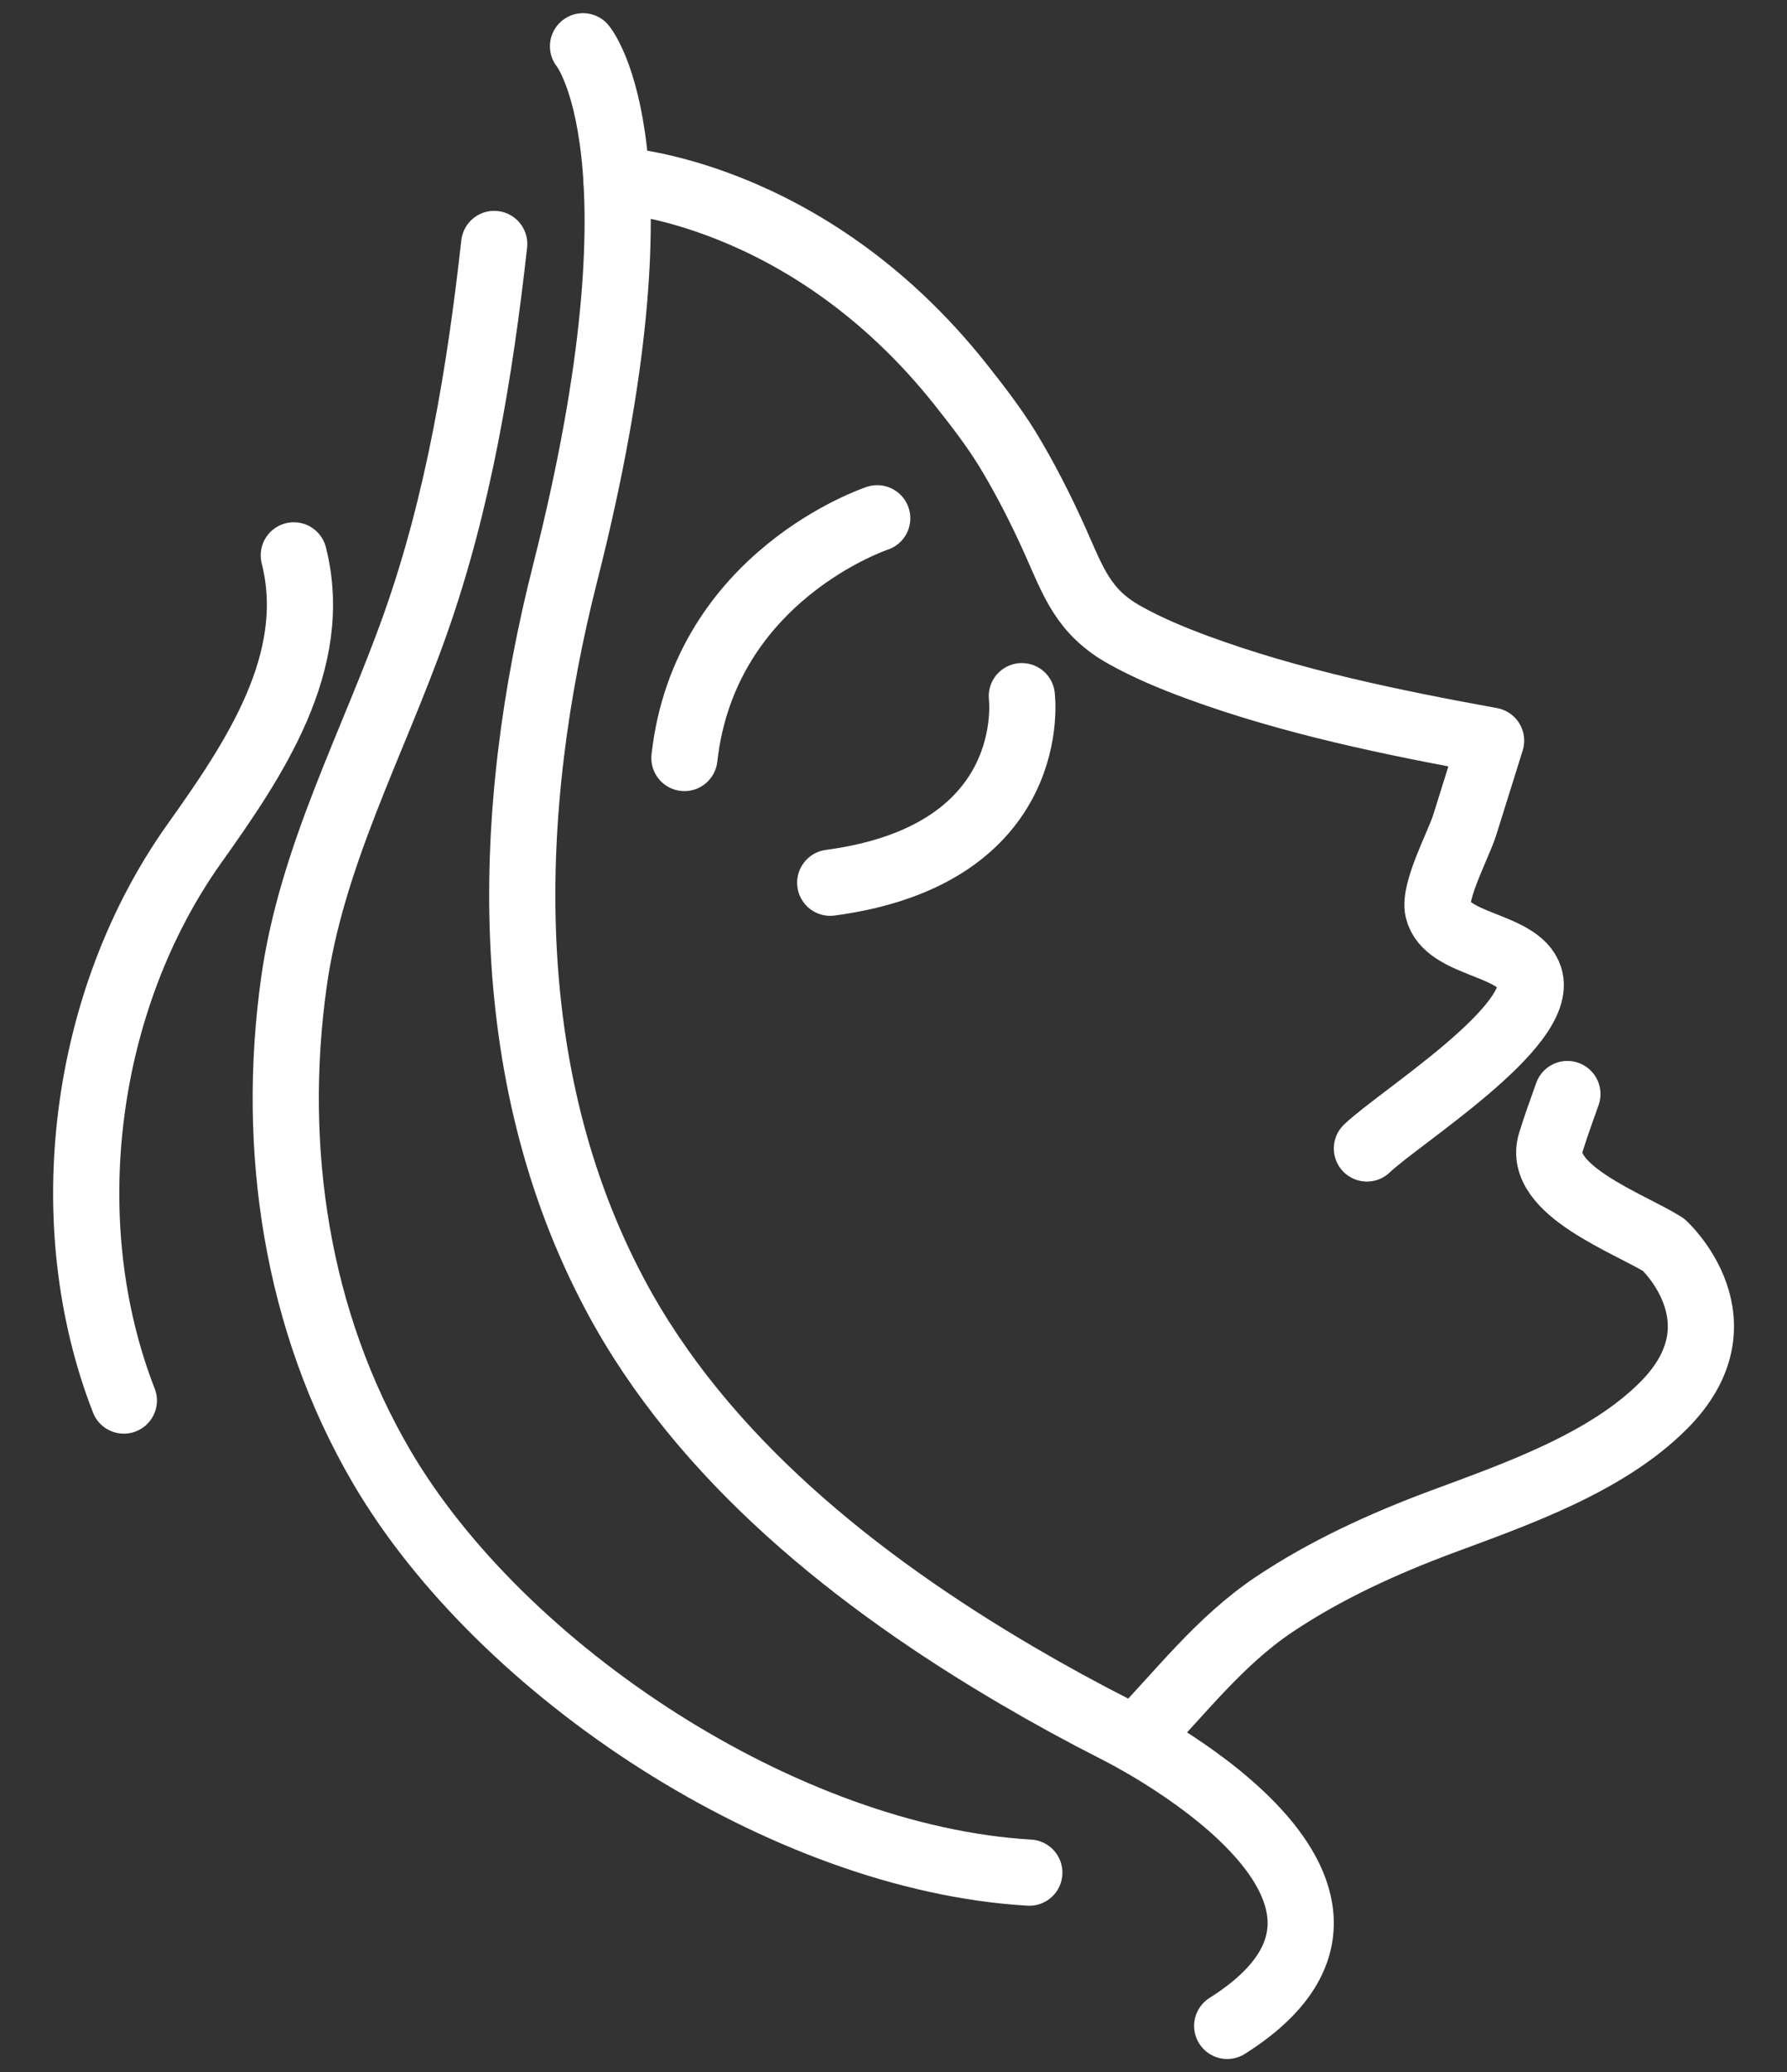 <?xml version="1.0" encoding="UTF-8"?>
<!-- Generator: Adobe Illustrator 16.0.0, SVG Export Plug-In . SVG Version: 6.00 Build 0)  -->
<svg xmlns="http://www.w3.org/2000/svg" xmlns:xlink="http://www.w3.org/1999/xlink" version="1.1" id="Layer_1" x="0px" y="0px" width="27px" height="31.3px" viewBox="0 0 27 31.3" xml:space="preserve">
<rect x="0" y="0" width="27" height="31.3" fill="#333333" stroke="none"/>
<path fill="none" stroke="#FFFFFF" stroke-linecap="round" stroke-linejoin="round" d="M8.809,0.699c0,0,1.341,1.605-0.269,7.952  c-0.909,3.58-1.035,7.543,0.75,10.901c1.317,2.479,3.67,4.346,6.083,5.76c0.486,0.285,0.98,0.555,1.484,0.811  c0,0,4.941,2.424,1.685,4.479"></path>
<path fill="none" stroke="#FFFFFF" stroke-linecap="round" stroke-linejoin="round" d="M7.467,3.685  C7.251,5.622,6.929,7.582,6.274,9.43c-0.635,1.792-1.567,3.503-1.833,5.404c-0.351,2.5,0.032,5.115,1.326,7.324  c1.812,3.092,6.09,5.912,9.785,6.129 M4.439,8.389c0.408,1.608-0.607,3.094-1.503,4.354c-1.689,2.376-2.111,5.729-1.065,8.413   M9.314,2.719c0,0,2.867,0.145,5.204,3.094c0.248,0.314,0.488,0.623,0.699,0.964c0.272,0.446,0.508,0.912,0.721,1.385  C16.217,8.786,16.364,9.244,17,9.596c0.346,0.193,0.714,0.345,1.084,0.482c1.43,0.526,2.949,0.837,4.445,1.11l-0.4,1.279  c-0.091,0.288-0.47,0.992-0.402,1.278c0.129,0.542,1.217,0.508,1.383,1.015c0.242,0.74-1.971,2.122-2.457,2.588 M23.682,16.526  c-0.086,0.243-0.175,0.484-0.25,0.729c-0.227,0.718,1.189,1.224,1.704,1.548c0,0,1.267,1.157,0,2.427  c-0.862,0.866-2.214,1.336-3.346,1.756c-0.888,0.331-1.754,0.725-2.539,1.25c-0.837,0.563-1.409,1.329-2.101,2.041 M13.254,7.829  c0,0-2.605,0.859-2.913,3.621"></path>
<path fill="none" stroke="#FFFFFF" stroke-linecap="round" stroke-linejoin="round" d="M15.439,10.516c0,0,0.306,2.39-2.895,2.818"></path>
</svg>
